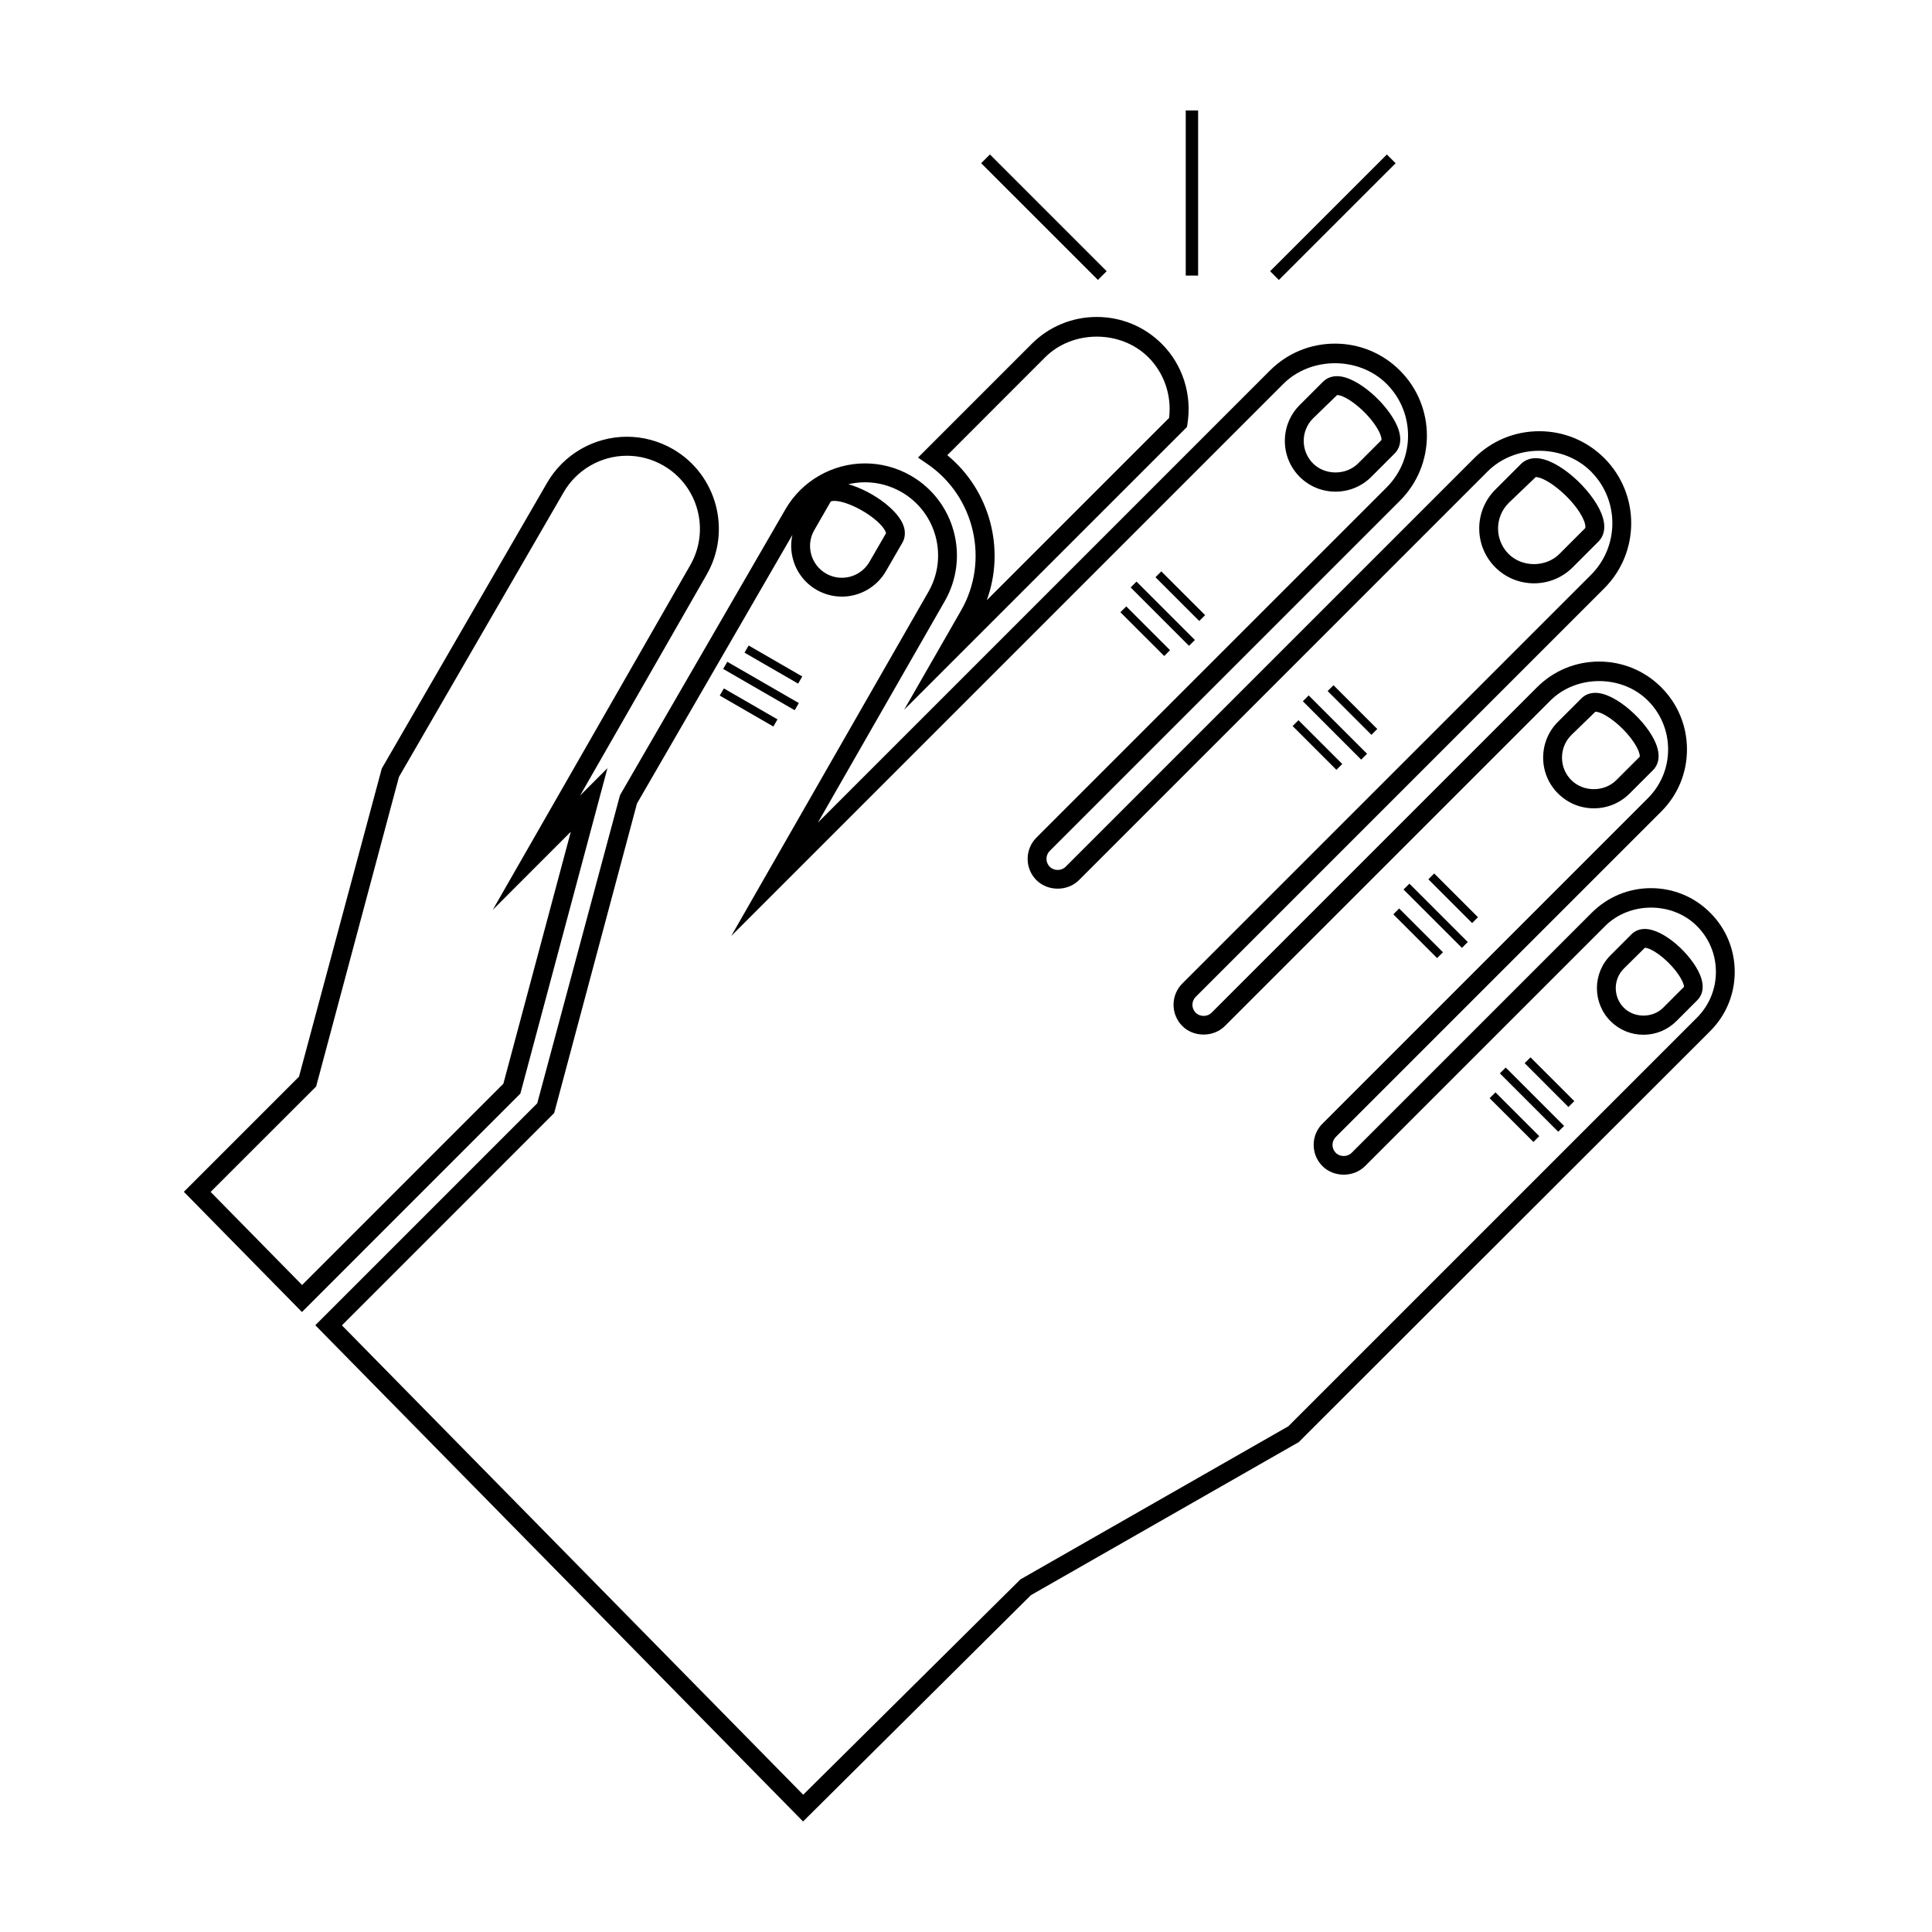 <?xml version="1.0" encoding="UTF-8"?>
<!-- Uploaded to: SVG Repo, www.svgrepo.com, Generator: SVG Repo Mixer Tools -->
<svg fill="#000000" width="800px" height="800px" version="1.1" viewBox="144 144 512 512" xmlns="http://www.w3.org/2000/svg">
 <path d="m356.82 626.71-129.26-131.51 58.816-58.82 21.938-81.664 43.816-75.723c4.332-7.516 12.438-12.188 21.125-12.188 4.258 0 8.465 1.129 12.16 3.269 11.645 6.723 15.637 21.66 8.922 33.297l-33.582 58.625 119.78-119.79c4.609-4.606 10.73-7.141 17.242-7.141 6.516 0 12.637 2.535 17.234 7.141 9.512 9.512 9.512 24.98 0 34.48l-92.816 92.816c-0.555 0.559-0.867 1.305-0.867 2.102 0 0.789 0.312 1.543 0.867 2.102 1.129 1.117 3.078 1.129 4.203 0l108.29-108.29c4.602-4.606 10.723-7.141 17.234-7.141 6.508 0 12.637 2.535 17.242 7.141 9.5 9.508 9.5 24.969 0 34.477l-108.29 108.29c-0.559 0.559-0.871 1.305-0.871 2.098 0 0.797 0.312 1.535 0.871 2.102 1.125 1.125 3.062 1.125 4.188 0.012l86.258-86.254c4.394-4.398 10.238-6.82 16.461-6.82 6.219 0 12.07 2.422 16.465 6.82 4.402 4.398 6.82 10.242 6.82 16.465 0 6.223-2.418 12.066-6.82 16.465l-86.246 86.242c-0.555 0.559-0.871 1.309-0.871 2.102 0 0.797 0.316 1.543 0.871 2.102 1.125 1.117 3.074 1.125 4.195 0l63.645-63.641c4.203-4.191 9.766-6.504 15.688-6.504 5.93 0 11.504 2.309 15.688 6.504 4.203 4.188 6.504 9.758 6.504 15.688 0 5.926-2.301 11.496-6.504 15.695l-109.02 108.91-71 40.57zm-122.21-131.48 122.25 124.39 57.566-57.07 70.996-40.57 108.27-108.27c3.254-3.25 5.039-7.566 5.039-12.156 0-4.594-1.785-8.906-5.039-12.152-6.484-6.5-17.801-6.504-24.309 0l-63.648 63.641c-3.019 3.008-8.254 3.008-11.266 0-1.508-1.508-2.336-3.512-2.336-5.637 0-1.996 0.734-3.879 2.062-5.352v-0.004l86.516-86.52c3.457-3.457 5.356-8.047 5.356-12.93 0-4.883-1.906-9.477-5.356-12.93-6.902-6.906-18.953-6.906-25.855 0l-86.254 86.242-0.293-0.293 0.293 0.293-0.012 0.016-0.051-0.031 0.039 0.035c-3.008 2.988-8.254 2.984-11.246-0.02-1.5-1.508-2.332-3.512-2.332-5.644 0-2.125 0.832-4.125 2.332-5.629l108.29-108.29c7.559-7.559 7.559-19.852 0-27.402-7.32-7.32-20.082-7.32-27.402 0l-108.29 108.3c-3.019 3.012-8.262 3.004-11.266 0-1.5-1.508-2.332-3.512-2.332-5.644 0-2.125 0.832-4.125 2.332-5.633l92.82-92.816c7.551-7.559 7.551-19.852 0-27.406-7.324-7.32-20.082-7.32-27.406 0l-146.29 146.29 52.219-91.152c5.352-9.262 2.172-21.137-7.09-26.477-2.949-1.703-6.289-2.602-9.664-2.602-6.914 0-13.348 3.715-16.801 9.688l-43.648 75.441-21.945 82.035zm132.5-193.12c-2.348 0-4.672-0.625-6.711-1.797-3.102-1.793-5.332-4.695-6.258-8.16-0.938-3.465-0.457-7.09 1.352-10.195l4.375-7.578c0.562-0.984 1.996-2.629 5.234-2.629 5.734 0 14.828 5.25 17.703 10.219 1.617 2.801 0.906 4.867 0.336 5.848l-4.383 7.586c-2.394 4.137-6.859 6.707-11.648 6.707zm-2.016-25.367c-0.715 0-0.934 0.152-0.934 0.156l-4.352 7.559c-1.133 1.953-1.43 4.227-0.848 6.402 0.586 2.176 1.984 3.996 3.93 5.125 1.289 0.742 2.746 1.129 4.211 1.129 3.019 0 5.812-1.613 7.32-4.219l4.383-7.582c0.012-0.117-0.156-0.812-1.168-1.969-2.84-3.273-9.176-6.602-12.543-6.602zm132.84-2.453c-3.594 0-6.973-1.395-9.512-3.934-5.231-5.246-5.231-13.77 0-19.004l6.191-6.191c0.961-0.961 2.254-1.473 3.727-1.473 5.387 0 13.566 7.516 15.98 13.348 1.637 3.949 0.266 6.16-0.707 7.129l-6.191 6.191c-2.527 2.535-5.906 3.934-9.488 3.934zm0.418-25.602-6.387 6.195c-3.289 3.285-3.289 8.641 0 11.934 3.195 3.184 8.734 3.188 11.941 0l6.191-6.191c0.059-0.172 0.051-1.395-1.535-3.785-2.91-4.391-8.059-8.152-10.211-8.152zm52.18 49.898c-3.883 0-7.535-1.512-10.281-4.258-5.656-5.668-5.656-14.883 0-20.551l6.812-6.812c1.012-1.012 2.371-1.543 3.918-1.543 5.84 0 14.738 8.188 17.355 14.531 1.742 4.207 0.297 6.543-0.73 7.562l-6.805 6.812c-2.742 2.746-6.394 4.258-10.27 4.258zm0.449-28.156-7.195 6.887c-3.707 3.719-3.707 9.766 0 13.48 3.602 3.598 9.879 3.598 13.48 0l6.805-6.812c0.117-0.117 0.188-0.805-0.348-2.117-2.152-5.191-9.66-11.438-12.742-11.438zm15.406 87.781c-3.598 0-6.961-1.402-9.5-3.941-2.539-2.527-3.934-5.91-3.934-9.496 0-3.594 1.395-6.969 3.934-9.5l6.191-6.191c0.953-0.961 2.242-1.473 3.719-1.473 5.387 0 13.578 7.523 15.992 13.348 1.633 3.949 0.258 6.16-0.715 7.129l-6.191 6.188c-2.539 2.539-5.906 3.938-9.496 3.938zm0.406-25.598-6.379 6.195c-1.598 1.594-2.469 3.707-2.469 5.965 0 2.258 0.871 4.375 2.469 5.965 3.195 3.199 8.746 3.195 11.93 0l6.191-6.188c0.07-0.172 0.059-1.402-1.523-3.785-2.914-4.387-8.051-8.152-10.219-8.152zm12.746 85.609c-3.301 0-6.402-1.281-8.727-3.606-4.816-4.82-4.816-12.656 0-17.469l5.562-5.566c0.918-0.91 2.137-1.395 3.531-1.395 5.066 0 12.398 6.805 14.617 12.16 1.531 3.691 0.223 5.773-0.695 6.691l-5.562 5.57c-2.336 2.328-5.441 3.613-8.727 3.613zm0.367-23.047-5.562 5.5c-2.871 2.863-2.871 7.527 0 10.395 2.769 2.766 7.617 2.766 10.395 0l5.559-5.57c-0.012-0.121-0.16-1.559-2.125-4.102-2.738-3.562-6.625-6.223-8.266-6.223zm-119.25-81.574-15.473-15.477-1.547 1.551 15.461 15.469zm2.707-6.582-11.602-11.598-1.551 1.547 11.598 11.602zm-9.289 9.285-11.598-11.598-1.559 1.543 11.613 11.602zm-98.379 14.012-18.953-10.938-1.094 1.895 18.953 10.941zm0.914-7.043-14.211-8.207-1.094 1.895 14.211 8.207zm-6.57 11.367-14.203-8.203-1.098 1.895 14.207 8.203zm156.25 9.121-15.473-15.469-1.547 1.547 15.461 15.469zm2.699-6.574-11.598-11.598-1.551 1.543 11.609 11.609zm-9.273 9.281-11.609-11.602-1.547 1.547 11.602 11.598zm33.254 47.176-15.461-15.461-1.559 1.547 15.477 15.469zm2.707-6.57-11.602-11.598-1.543 1.543 11.598 11.602zm-9.273 9.285-11.613-11.602-1.543 1.547 11.598 11.598zm32.098 46.023-15.473-15.473-1.547 1.547 15.469 15.469zm2.703-6.574-11.613-11.602-1.543 1.547 11.598 11.609zm-9.285 9.281-11.602-11.602-1.551 1.547 11.609 11.602zm-327.9 46.613-31.301-31.859 30.52-30.52 21.938-81.664 43.816-75.723c4.348-7.523 12.453-12.195 21.145-12.195 4.262 0 8.469 1.133 12.176 3.269 11.652 6.727 15.652 21.68 8.926 33.328l-33.508 58.488 7.246-7.246-23.074 86.23zm-24.203-31.832 24.238 24.672 53.34-53.34 17.871-66.773-20.68 20.688 52.309-91.289c5.34-9.25 2.16-21.109-7.082-26.449-2.941-1.699-6.281-2.602-9.656-2.602-6.902 0-13.332 3.707-16.785 9.68l-43.648 75.441-21.945 82.035zm183.79-127.78 15.059-26.254c7.609-13.184 3.707-30.25-8.879-38.855l-2.504-1.715 30.117-30.121c4.609-4.609 10.734-7.144 17.254-7.144 6.516 0 12.641 2.535 17.25 7.144 5.508 5.508 8.039 13.438 6.777 21.207l-0.125 0.801zm11.441-67.457c11.305 9.297 15.426 24.887 10.453 38.441l48.32-48.316c0.727-5.918-1.293-11.875-5.477-16.055-7.316-7.32-20.07-7.316-27.383 0zm66.465-47.598h-3.281v-43.754h3.281zm52.34-29.777-2.316-2.316-30.949 30.938 2.324 2.316zm-76.578 28.613-30.934-30.938-2.324 2.316 30.949 30.938z"/>
</svg>